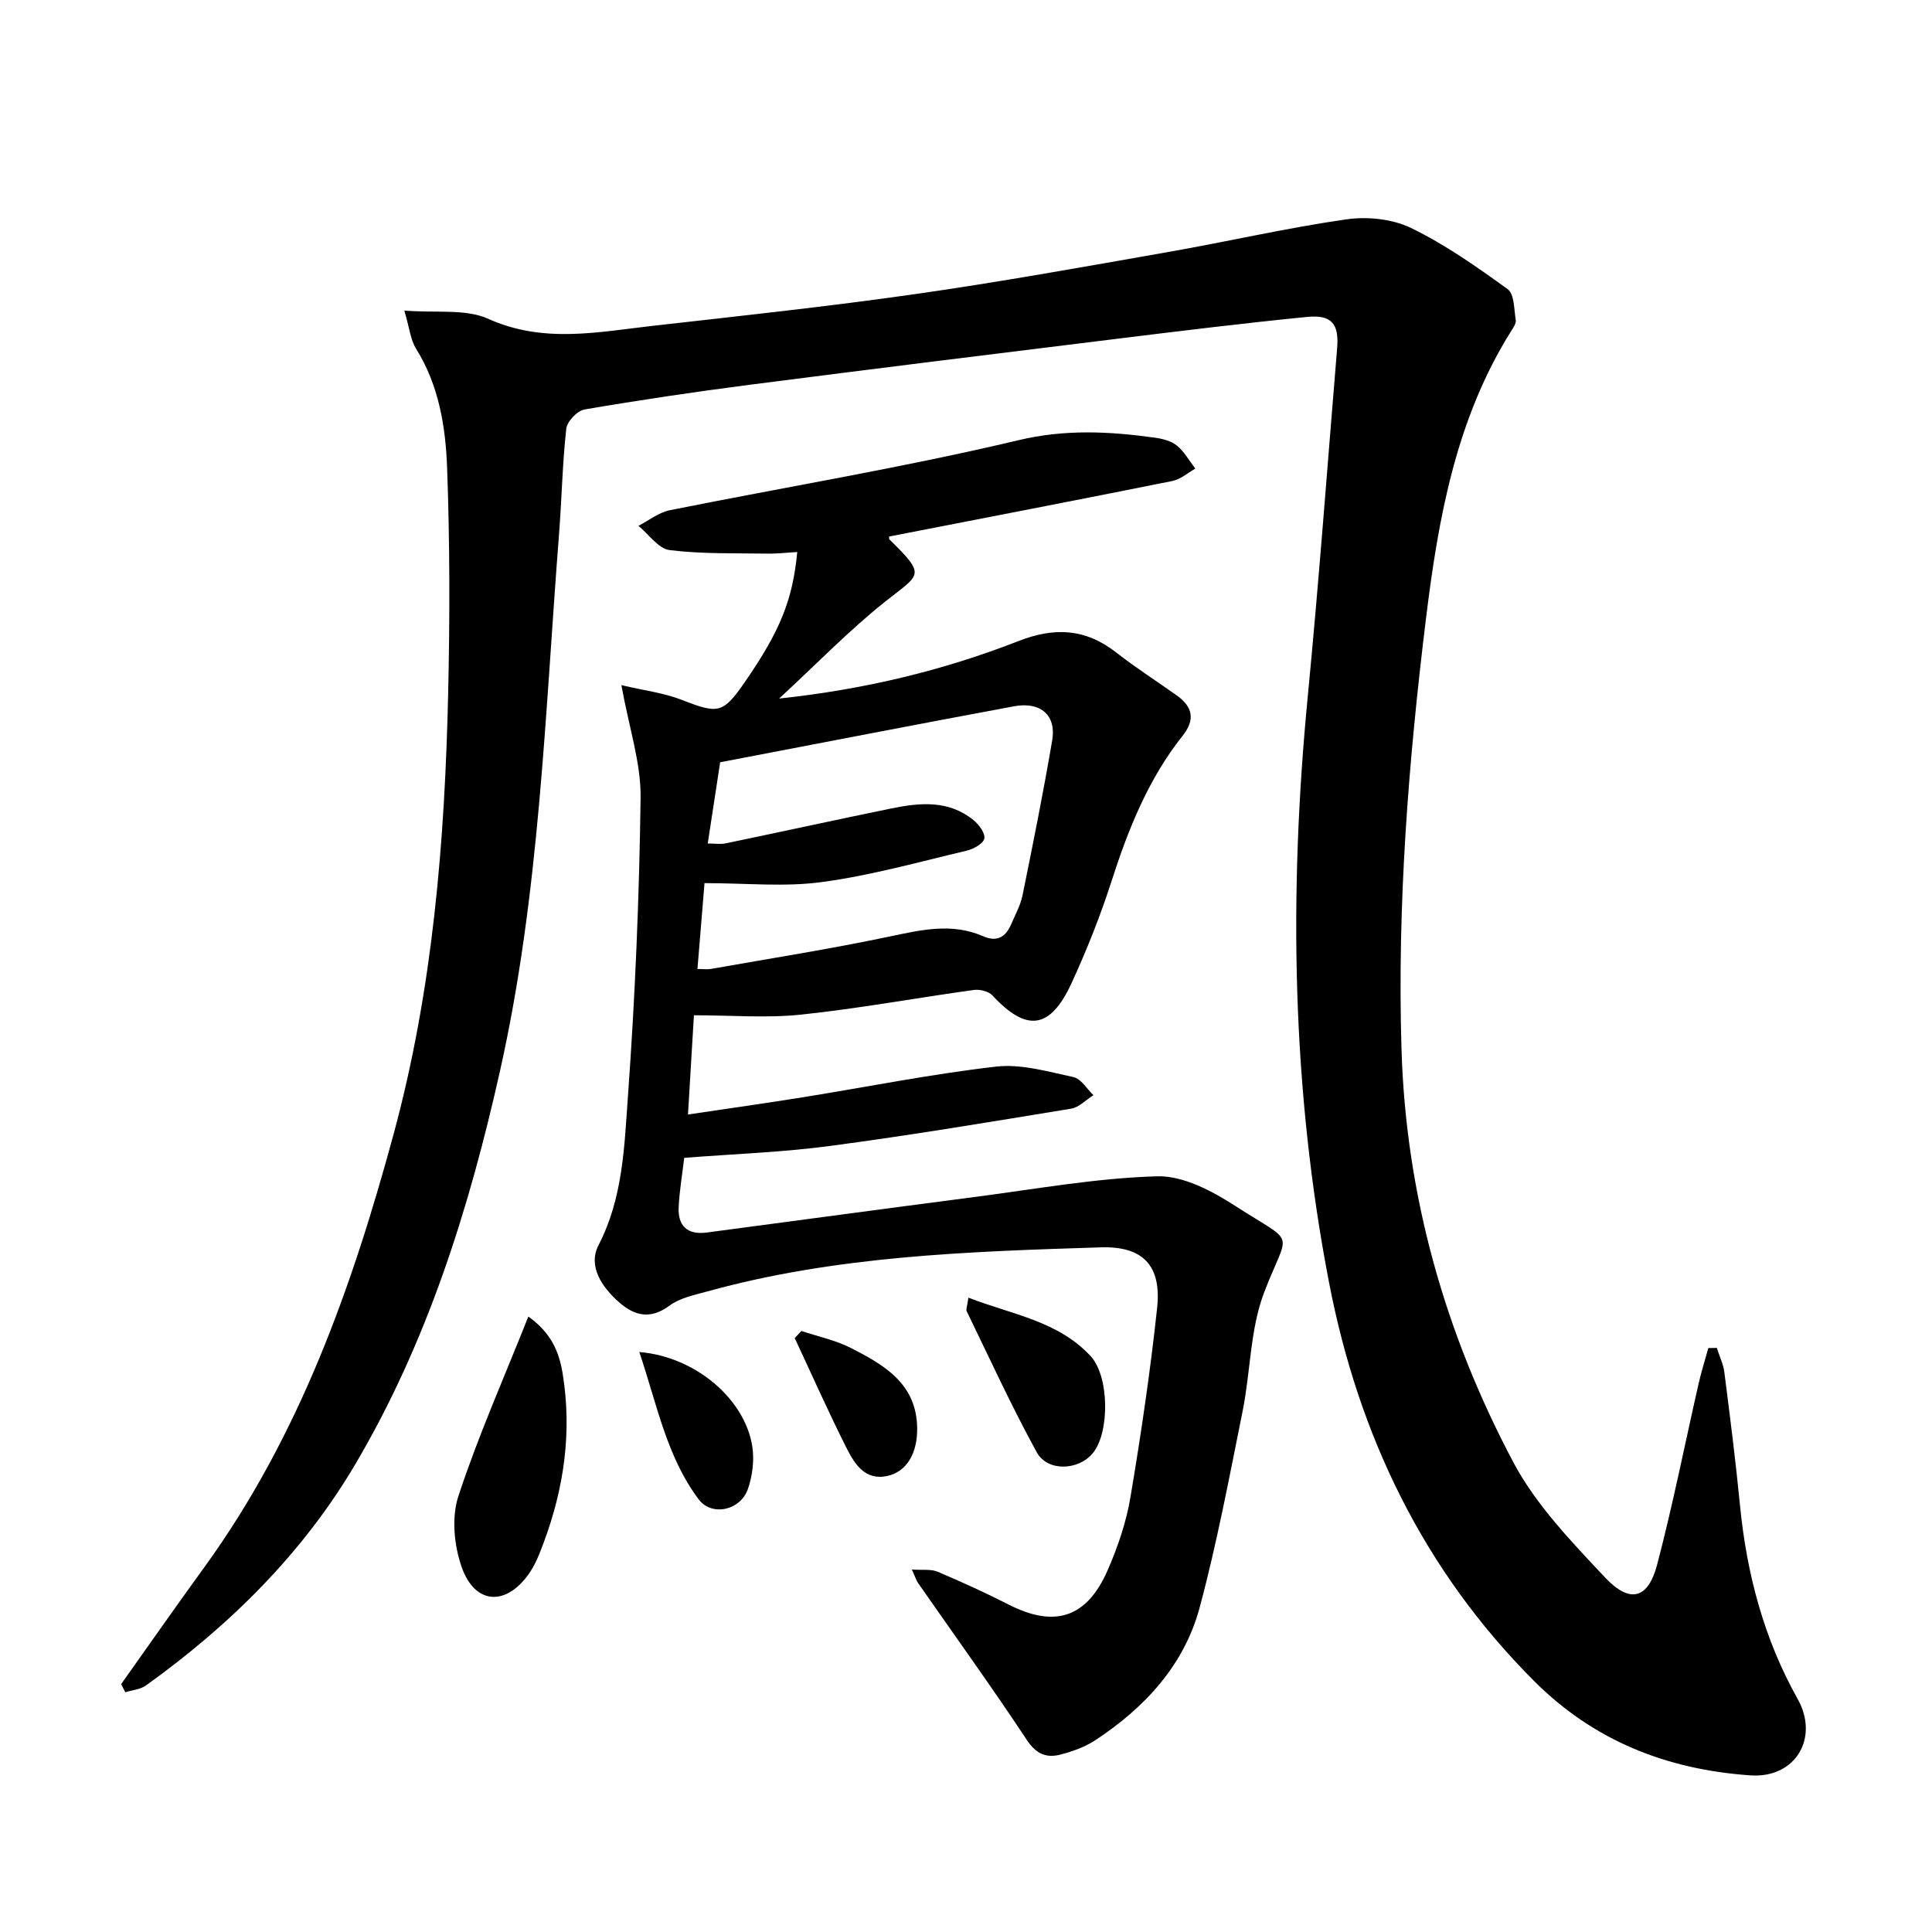 <svg enable-background="new 0 0 400 400" viewBox="0 0 400 400" xmlns="http://www.w3.org/2000/svg"><path d="m25.08 348.68c5.73-8.06 11.39-16.17 17.2-24.17 19.65-27.07 30.62-57.99 39.24-89.81 8.08-29.83 10.58-60.49 11.27-91.27.35-15.51.35-31.05-.22-46.56-.31-8.53-1.7-17.09-6.43-24.68-1.15-1.84-1.35-4.26-2.43-7.89 6.58.54 12.66-.41 17.36 1.7 11.39 5.14 22.63 2.76 33.99 1.47 18.2-2.06 36.42-4.01 54.55-6.6 17.45-2.49 34.81-5.63 52.17-8.68 12.33-2.16 24.55-4.99 36.92-6.77 4.35-.63 9.53-.11 13.42 1.77 7.08 3.43 13.63 8.05 20.03 12.68 1.39 1.01 1.31 4.18 1.67 6.39.11.69-.49 1.56-.93 2.25-11.4 18.14-15.08 38.64-17.63 59.35-3.65 29.71-6.01 59.51-5.09 89.51.94 30.31 9.05 58.77 23.13 85.34 4.69 8.85 12.04 16.46 18.99 23.87 5.17 5.51 8.93 4.46 10.8-2.63 3.27-12.44 5.76-25.08 8.62-37.62.56-2.43 1.32-4.82 1.98-7.23.59-.01 1.18-.02 1.76-.03.53 1.68 1.34 3.33 1.56 5.05 1.17 9.17 2.34 18.35 3.24 27.56 1.38 14.15 4.98 27.69 11.93 40.06 4.52 8.04-.41 16.49-9.81 15.83-17.41-1.22-32.43-7.21-44.75-19.53-22.91-22.93-36.34-50.85-42.44-82.43-7.78-40.23-8.36-80.73-4.42-121.43 2.32-24 4.09-48.06 6.08-72.1.42-5.01-1.13-6.96-6.18-6.47-12.96 1.28-25.89 2.87-38.82 4.46-25.54 3.14-51.08 6.3-76.6 9.59-11.44 1.48-22.86 3.17-34.23 5.12-1.5.26-3.61 2.48-3.77 3.99-.8 7.2-.93 14.48-1.49 21.72-2.91 37.21-4.02 74.62-12.23 111.24-6.38 28.48-15.05 56.17-29.98 81.46-10.92 18.49-25.95 33.29-43.31 45.76-1.17.84-2.85.96-4.29 1.41-.29-.55-.58-1.11-.86-1.68z"/><path d="m128.65 141.85c4.65 1.1 8.81 1.6 12.59 3.08 7.45 2.92 8.46 2.83 13.01-3.77 7.25-10.52 9.87-16.92 10.81-26.87-2.15.12-4.2.37-6.25.33-6.74-.11-13.52.1-20.17-.73-2.33-.29-4.32-3.27-6.46-5.02 2.16-1.11 4.2-2.77 6.48-3.23 24.05-4.83 48.3-8.82 72.15-14.49 9.73-2.32 18.82-1.84 28.25-.54 1.6.22 3.4.67 4.6 1.64 1.54 1.26 2.57 3.15 3.82 4.77-1.57.88-3.05 2.22-4.73 2.56-19.51 3.92-39.06 7.68-58.65 11.5 0 .01-.1.45.07.62 7.75 7.62 6.36 7.06-1.02 12.95-7.44 5.94-14.11 12.84-21.84 19.98 17.8-1.91 33.98-5.83 49.54-11.9 7.53-2.94 13.91-2.59 20.26 2.37 4.03 3.15 8.35 5.91 12.52 8.88 3.3 2.35 3.89 4.99 1.21 8.36-7.08 8.93-11.23 19.28-14.69 30.04-2.32 7.2-5.13 14.29-8.3 21.17-4.43 9.61-9.33 10.16-16.38 2.54-.79-.86-2.62-1.3-3.85-1.13-11.92 1.65-23.78 3.84-35.73 5.1-7.17.76-14.48.14-22.22.14-.42 7.07-.8 13.39-1.23 20.55 8.27-1.24 16.04-2.33 23.77-3.57 13.33-2.14 26.6-4.81 40-6.35 5.21-.6 10.75 1.04 16.03 2.17 1.58.34 2.78 2.44 4.15 3.74-1.54.96-2.98 2.53-4.64 2.8-16.59 2.72-33.19 5.5-49.85 7.71-9.91 1.32-19.96 1.66-30.24 2.47-.39 3.32-.97 6.72-1.15 10.15-.21 3.94 1.81 5.84 5.83 5.31 18.47-2.45 36.93-4.95 55.41-7.35 12.6-1.63 25.19-3.93 37.83-4.29 5.38-.15 11.4 3.05 16.21 6.16 12.81 8.27 11.04 4.58 5.96 17.82-2.95 7.69-2.83 16.51-4.5 24.75-2.74 13.57-5.29 27.21-8.88 40.57-3.22 11.96-11.38 20.73-21.61 27.46-2.15 1.41-4.74 2.33-7.26 2.98-2.89.74-4.99-.15-6.92-3.06-7.27-10.99-14.99-21.68-22.52-32.5-.36-.52-.54-1.16-1.27-2.77 2.21.16 3.94-.12 5.31.45 5 2.12 9.96 4.38 14.8 6.84 9.45 4.81 16.11 2.74 20.43-7.15 2.1-4.81 3.84-9.92 4.71-15.07 2.19-13.01 4.12-26.09 5.53-39.21.95-8.83-2.97-12.84-11.69-12.56-27.39.87-54.79 1.75-81.45 9.13-2.69.74-5.66 1.34-7.81 2.93-3.97 2.94-7.25 2.14-10.49-.73-3.55-3.14-6.45-7.44-4.2-11.8 5.07-9.82 5.33-20.46 6.08-30.86 1.49-20.58 2.35-41.24 2.62-61.87.07-7.12-2.36-14.24-3.98-23.2zm17.21 40.99c-.49 6.02-.96 11.71-1.46 17.78 1.27 0 2.07.12 2.83-.02 12.32-2.18 24.69-4.12 36.93-6.7 6.55-1.38 12.91-2.88 19.34-.08 2.98 1.3 4.72.17 5.87-2.5.84-1.97 1.92-3.91 2.34-5.98 2.17-10.67 4.32-21.35 6.14-32.08.88-5.18-2.42-8.05-7.91-7.03-20.03 3.72-40.04 7.61-60.84 11.59-.72 4.71-1.63 10.65-2.57 16.82 1.47 0 2.63.19 3.71-.03 11.44-2.38 22.85-4.88 34.3-7.23 5.91-1.21 11.87-1.77 16.99 2.4 1.14.92 2.5 2.75 2.26 3.84-.23 1.07-2.26 2.17-3.67 2.51-9.93 2.34-19.82 5.13-29.89 6.48-7.74 1.07-15.72.23-24.37.23z"/><path d="m109.39 272.58c4.71 3.37 6.36 7.23 7.11 11.86 1.95 12.05.27 23.63-3.93 34.93-.85 2.3-1.77 4.68-3.19 6.64-4.74 6.56-11.05 6.15-13.77-1.49-1.59-4.49-2.16-10.31-.72-14.72 4.09-12.46 9.45-24.52 14.5-37.22z"/><path d="m200.5 268.67c9.1 3.52 18.58 4.82 25.32 12.12 3.85 4.18 3.97 15.78.43 20.08-2.94 3.57-9.36 3.89-11.6-.19-5.23-9.52-9.75-19.43-14.51-29.21-.18-.36.1-.95.36-2.8z"/><path d="m132.36 279.92c11.67.97 21.89 9.76 23.4 19.59.43 2.81.03 6-.89 8.71-1.53 4.5-7.49 5.82-10.21 2.21-6.65-8.85-8.61-19.61-12.3-30.51z"/><path d="m165.92 275.56c3.45 1.16 7.1 1.91 10.3 3.55 6.81 3.49 13.51 7.32 13.67 16.47.09 5.25-2.13 9.16-6.26 10.02-4.5.94-6.66-2.45-8.28-5.64-3.81-7.54-7.23-15.27-10.81-22.92.46-.5.92-.99 1.38-1.48z"/></svg>